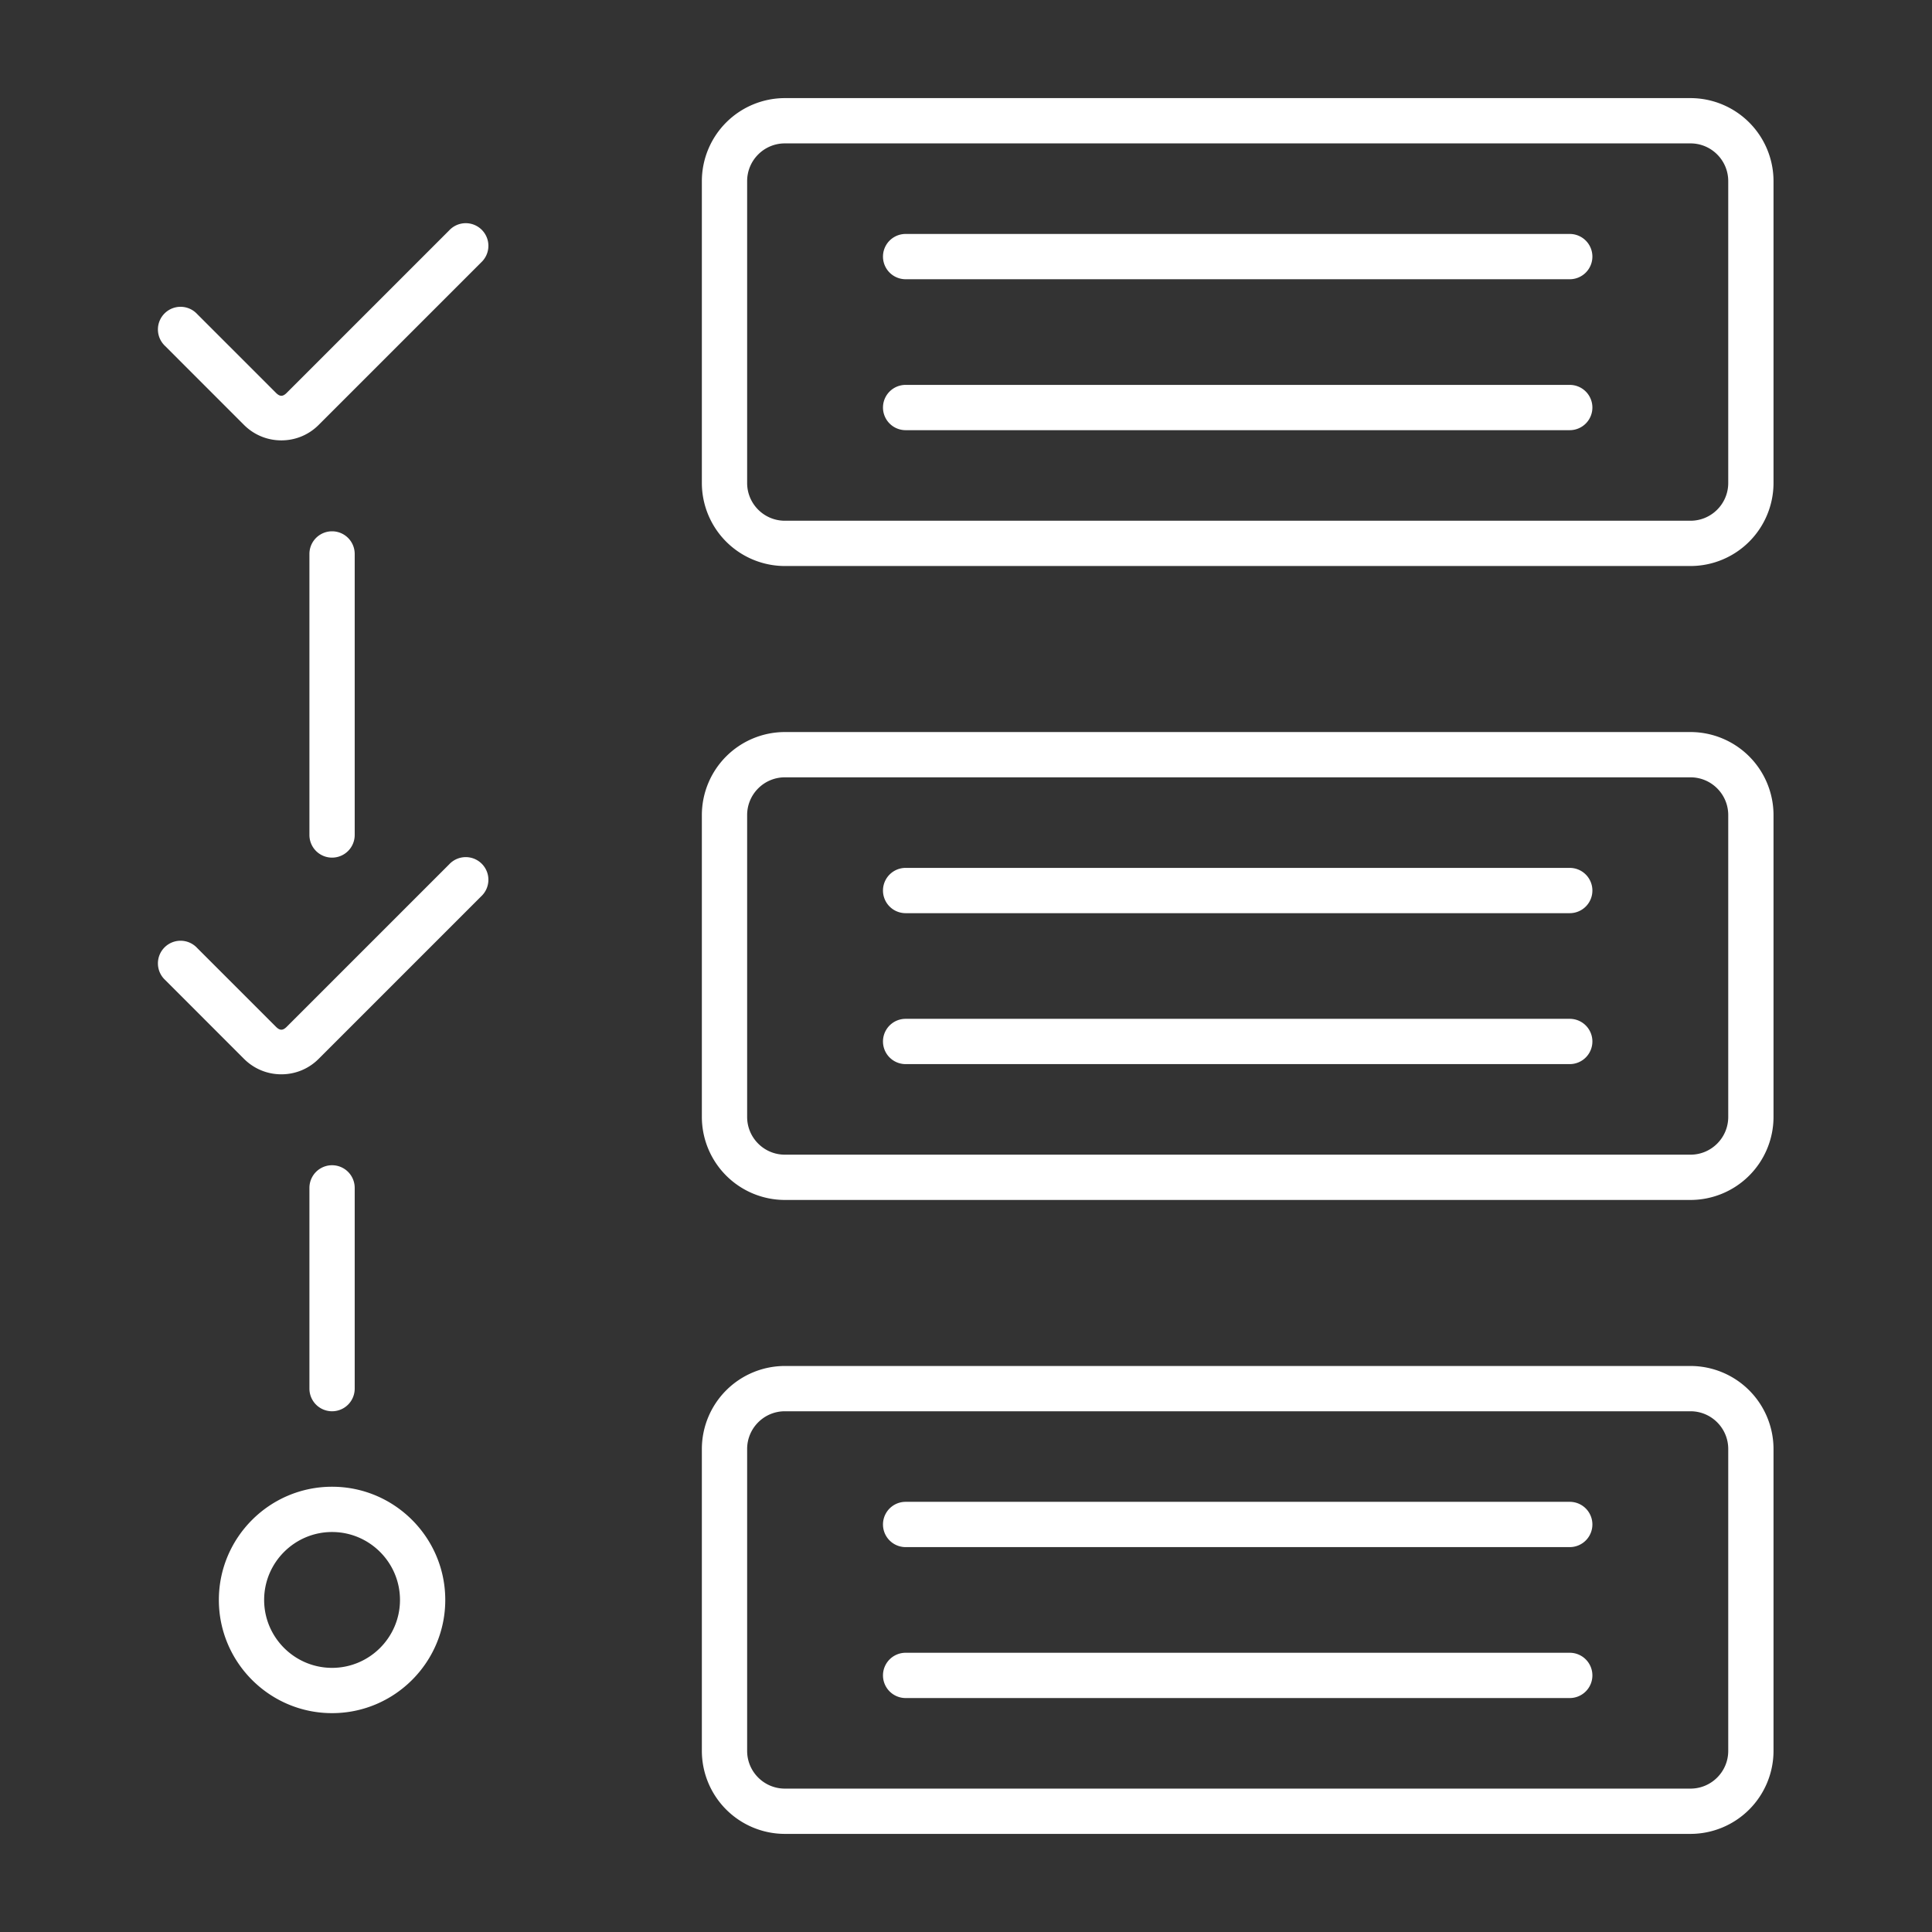 <svg xmlns="http://www.w3.org/2000/svg" version="1.1" xmlns:xlink="http://www.w3.org/1999/xlink" width="512" height="512" x="0" y="0" viewBox="0 0 64 64" style="enable-background:new 0 0 512 512" xml:space="preserve" class=""><rect x="0" y="0" width="64" height="64" fill="#333333" stroke="none"/><g><path d="M56 39.75H26A2.753 2.753 0 0 1 23.25 37V27A2.753 2.753 0 0 1 26 24.25h30A2.753 2.753 0 0 1 58.75 27v10A2.753 2.753 0 0 1 56 39.75zm-30-14c-.69 0-1.25.56-1.25 1.25v10c0 .69.56 1.25 1.25 1.25h30c.69 0 1.25-.56 1.25-1.25V27c0-.69-.56-1.25-1.25-1.25zm26.75 8.75a.75.75 0 0 0-.75-.75H30a.75.75 0 0 0 0 1.5h22a.75.75 0 0 0 .75-.75zm0-5a.75.75 0 0 0-.75-.75H30a.75.75 0 0 0 0 1.5h22a.75.75 0 0 0 .75-.75zM56 18.75H26A2.753 2.753 0 0 1 23.25 16V6A2.753 2.753 0 0 1 26 3.25h30A2.753 2.753 0 0 1 58.75 6v10A2.753 2.753 0 0 1 56 18.75zm-30-14c-.69 0-1.25.56-1.25 1.25v10c0 .69.56 1.25 1.25 1.25h30c.69 0 1.25-.56 1.25-1.25V6c0-.69-.56-1.25-1.25-1.25zm26.75 8.75a.75.75 0 0 0-.75-.75H30a.75.75 0 0 0 0 1.5h22a.75.75 0 0 0 .75-.75zm0-5a.75.75 0 0 0-.75-.75H30a.75.75 0 0 0 0 1.5h22a.75.75 0 0 0 .75-.75zM10.557 35.075l5.383-5.383a.75.75 0 1 0-1.06-1.06l-5.383 5.383c-.128.127-.226.127-.354 0L6.53 31.402a.75.75 0 1 0-1.06 1.06l2.612 2.613c.33.33.77.513 1.238.513.467 0 .907-.182 1.237-.513zm0-21 5.383-5.383a.75.75 0 1 0-1.06-1.06l-5.383 5.383c-.128.127-.226.127-.354 0L6.53 10.402a.75.75 0 1 0-1.06 1.06l2.612 2.613c.33.33.77.513 1.238.513.467 0 .907-.182 1.237-.513zM11 56.75c-2.068 0-3.75-1.683-3.75-3.75s1.682-3.75 3.75-3.75 3.75 1.683 3.75 3.75-1.682 3.75-3.75 3.75zm0-6c-1.24 0-2.25 1.01-2.25 2.25s1.01 2.25 2.25 2.25 2.25-1.01 2.25-2.25-1.01-2.25-2.25-2.25zm.75-4.75v-6.65a.75.75 0 0 0-1.5 0V46a.75.75 0 0 0 1.5 0zm0-18.34v-9.31a.75.75 0 0 0-1.5 0v9.31a.75.75 0 0 0 1.5 0zM56 60.75H26A2.753 2.753 0 0 1 23.25 58V48A2.753 2.753 0 0 1 26 45.25h30A2.753 2.753 0 0 1 58.75 48v10A2.753 2.753 0 0 1 56 60.75zm-30-14c-.69 0-1.25.56-1.25 1.25v10c0 .69.56 1.25 1.25 1.25h30c.69 0 1.25-.56 1.25-1.25V48c0-.69-.56-1.25-1.25-1.25zm26.75 8.75a.75.75 0 0 0-.75-.75H30a.75.75 0 0 0 0 1.5h22a.75.75 0 0 0 .75-.75zm0-5a.75.75 0 0 0-.75-.75H30a.75.75 0 0 0 0 1.5h22a.75.75 0 0 0 .75-.75z" fill="#ffffff" opacity="1" data-original="#000000"></path></g></svg>